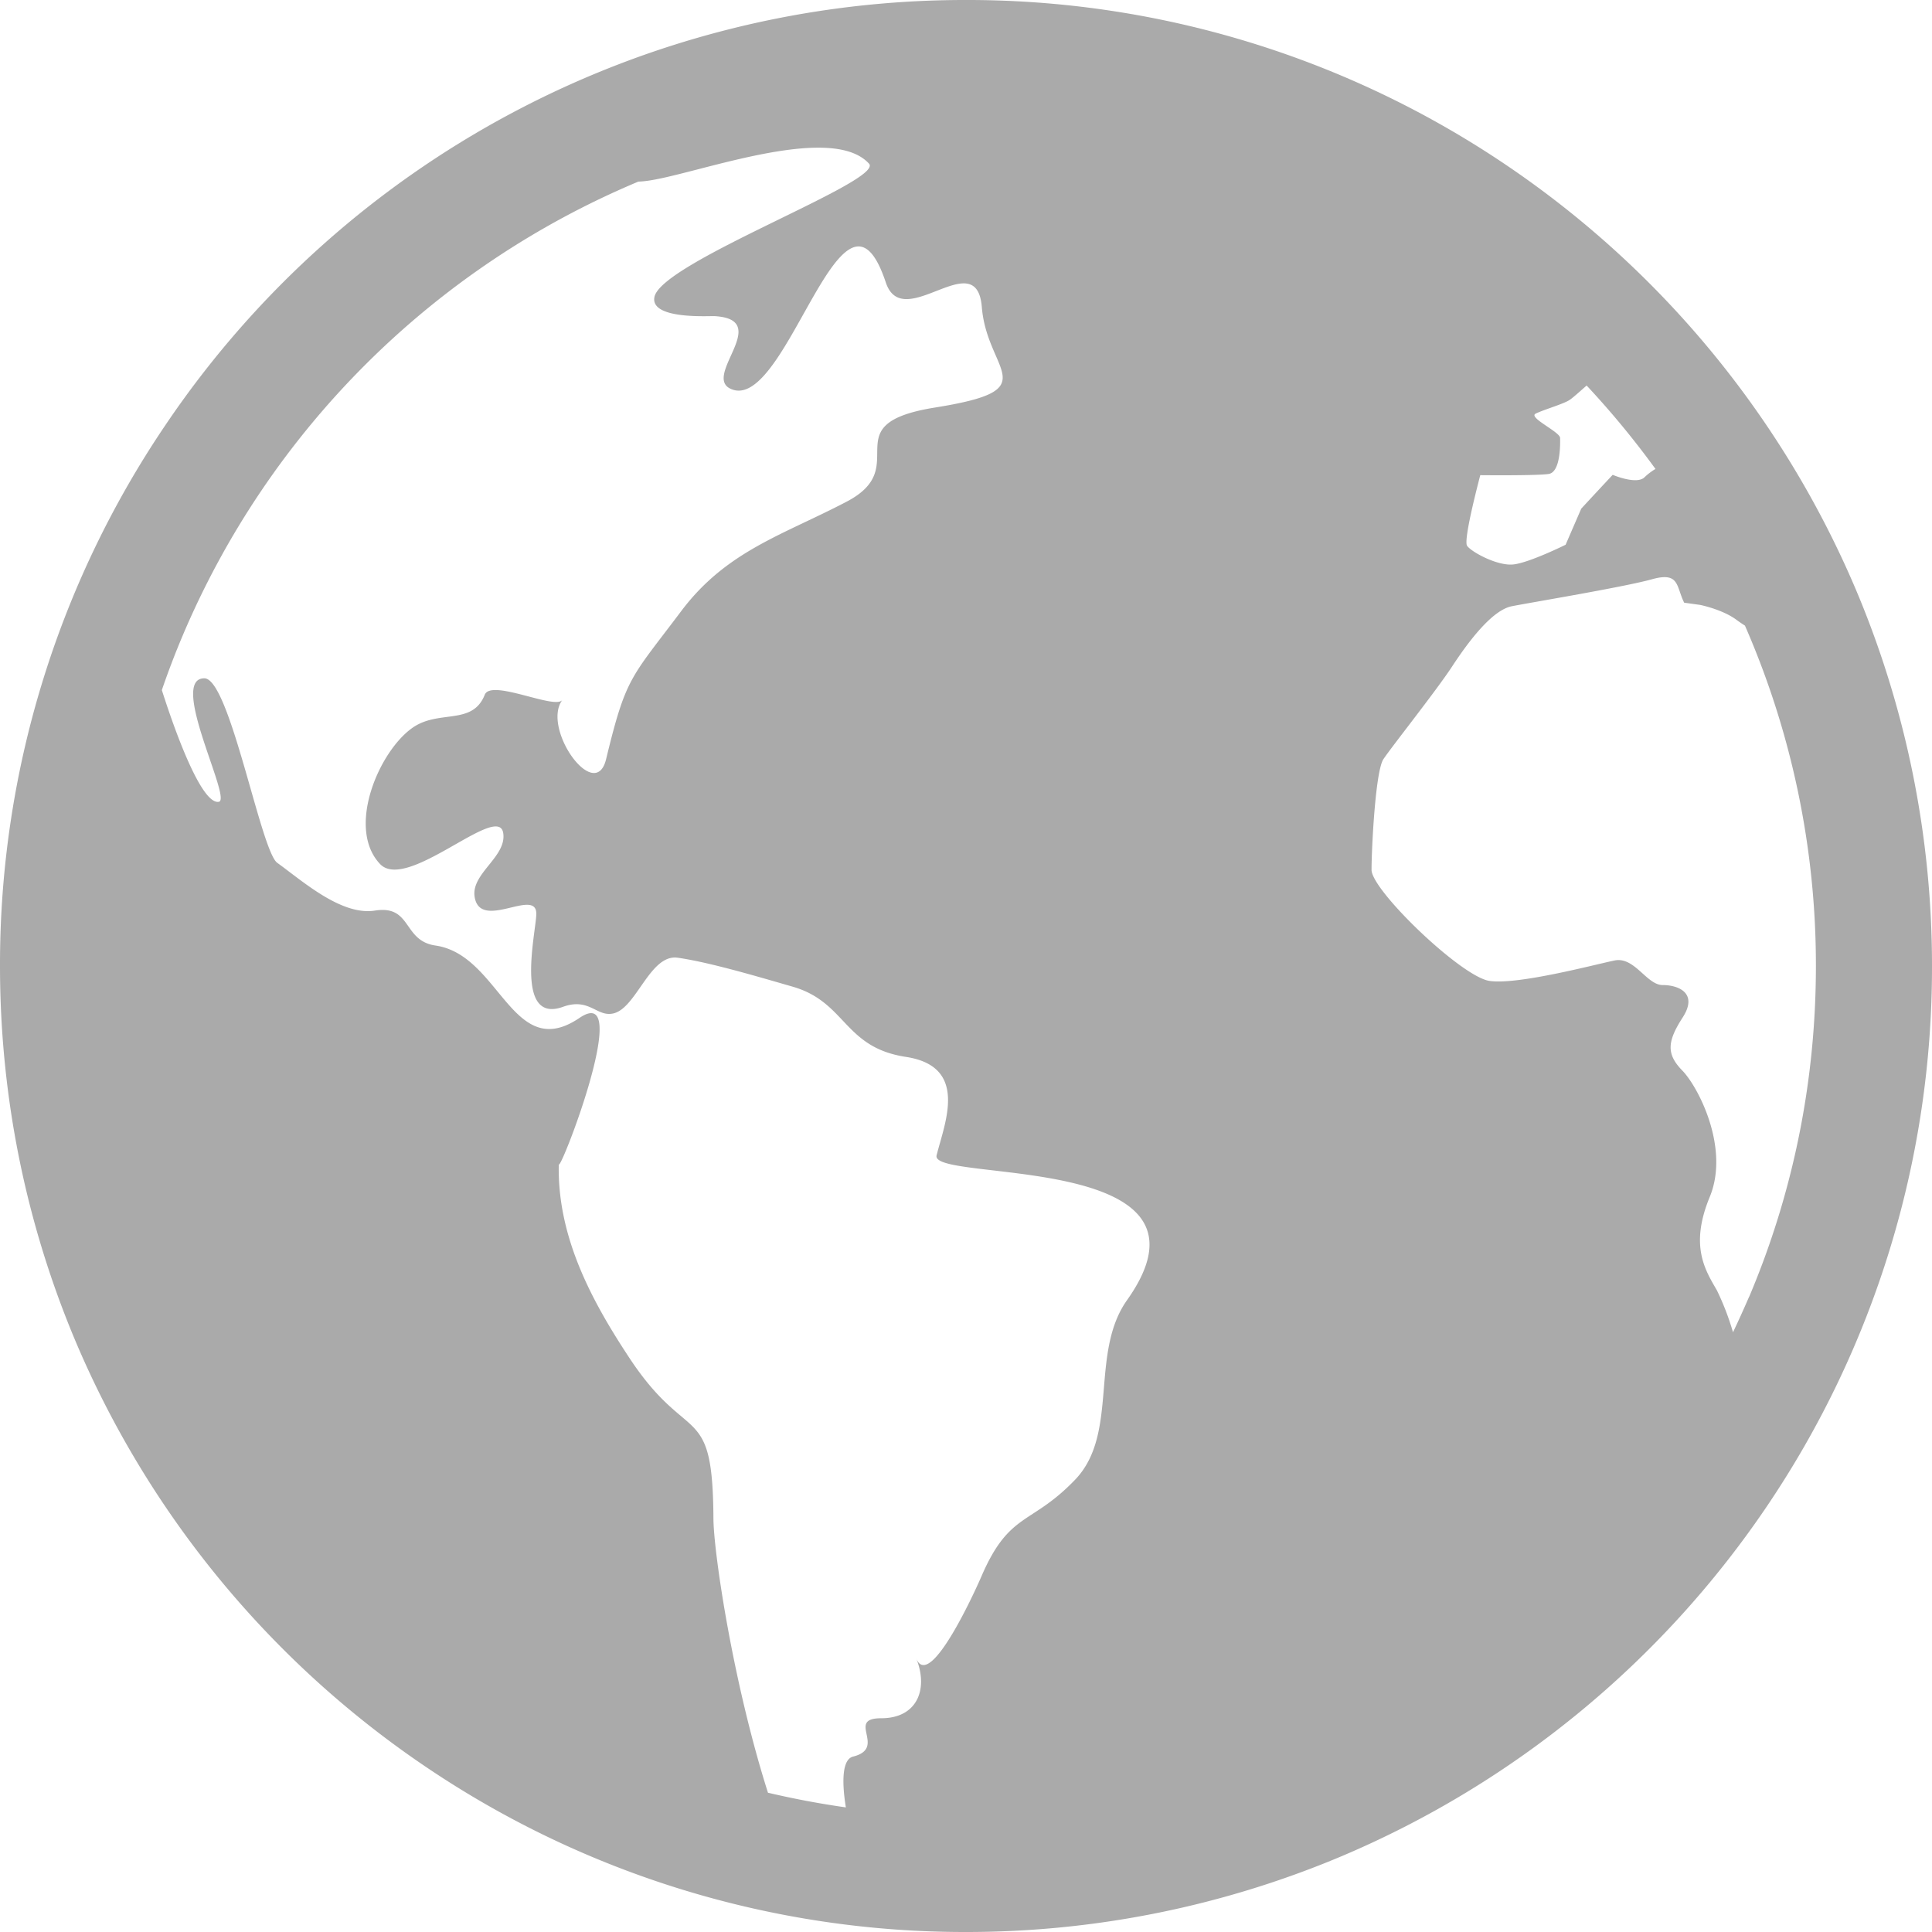 <?xml version="1.0" encoding="utf-8"?><svg xmlns="http://www.w3.org/2000/svg" width="22" height="22" fill="none"><g clip-path="url(#a)"><path fill="#AAA" d="M21.135 6.718a11.04 11.04 0 0 0-3.984-4.839A10.95 10.95 0 0 0 11 0a10.98 10.98 0 0 0-9.122 4.849A10.95 10.95 0 0 0 0 10.999c0 1.518.308 2.966.864 4.283A11.04 11.04 0 0 0 4.85 20.12 10.95 10.95 0 0 0 11 22a11 11 0 0 0 4.282-.865 11.04 11.04 0 0 0 4.839-3.984A10.95 10.95 0 0 0 22 11a11 11 0 0 0-.865-4.282m-8.302 8.088c-.427.605-.089 1.517-.588 2.041-.503.526-.75.361-1.07 1.105-.04.094-.586 1.322-.742.932.142.351.011.683-.4.682-.407 0 .074.34-.321.437-.118.032-.13.27-.08.578a10 10 0 0 1-.887-.167c-.398-1.251-.618-2.73-.621-3.12-.007-1.35-.28-.817-.943-1.81-.45-.677-.837-1.406-.818-2.23-.005.148.866-2.089.236-1.663-.765.519-.903-.718-1.64-.824-.376-.054-.266-.465-.69-.398-.382.06-.821-.334-1.112-.544-.189-.138-.542-2.106-.831-2.101-.409.002.316 1.373.167 1.406-.18.036-.457-.667-.65-1.272q.109-.318.239-.625a9.71 9.71 0 0 1 5.187-5.165 1 1 0 0 0 .086-.007c.535-.063 2.102-.677 2.54-.198.184.195-2.369 1.122-2.443 1.52-.05.259.629.213.688.217.682.042-.198.724.217.841.626.168 1.25-2.667 1.73-1.224.196.585 1.033-.443 1.093.278.06.752.748.941-.535 1.146-1.178.19-.233.669-1.005 1.072-.73.382-1.368.561-1.883 1.246-.578.769-.627.744-.855 1.685-.123.51-.738-.347-.499-.673-.083.113-.81-.243-.883-.06-.141.356-.524.164-.825.378-.382.27-.752 1.139-.369 1.548.305.328 1.347-.704 1.404-.352.044.271-.37.461-.325.73.065.39.702-.111.702.19 0 .195-.258 1.262.304 1.06.303-.11.386.123.578.074.261-.066.415-.679.729-.633.371.053.937.223 1.31.33.61.177.578.691 1.287.799.724.11.439.76.35 1.122-.077.314 3.376-.054 2.168 1.649m4.024-9.395s.642.007.778-.014c.136-.02.132-.341.13-.41 0-.069-.368-.233-.278-.277.091-.045.318-.11.385-.155.032-.02.11-.09.195-.165q.42.449.784.95a.7.7 0 0 0-.124.094c-.089.09-.363-.027-.363-.027q-.179.191-.358.385-.089.205-.178.411s-.409.203-.592.224c-.183.022-.483-.143-.53-.212-.047-.07.151-.804.15-.804m3.061 9.356q-.088.204-.183.404a3 3 0 0 0-.184-.479c-.133-.23-.311-.505-.081-1.062s-.13-1.251-.31-1.437c-.181-.185-.18-.325 0-.604.182-.279-.044-.372-.226-.372s-.32-.326-.547-.28c-.228.047-1.1.28-1.424.233-.321-.046-1.342-1.03-1.344-1.264 0-.234.043-1.122.135-1.261.093-.14.598-.775.78-1.052.182-.278.455-.646.684-.69.23-.045 1.28-.219 1.595-.307.316-.088.273.082.366.267l.18.025c.001 0 .25.05.41.166q.048.036.102.07A9.65 9.65 0 0 1 20.678 11c0 1.338-.27 2.61-.76 3.767"/></g><defs><clipPath id="a"><path fill="#fff" d="M0 0h22v22H0z"/></clipPath></defs></svg>